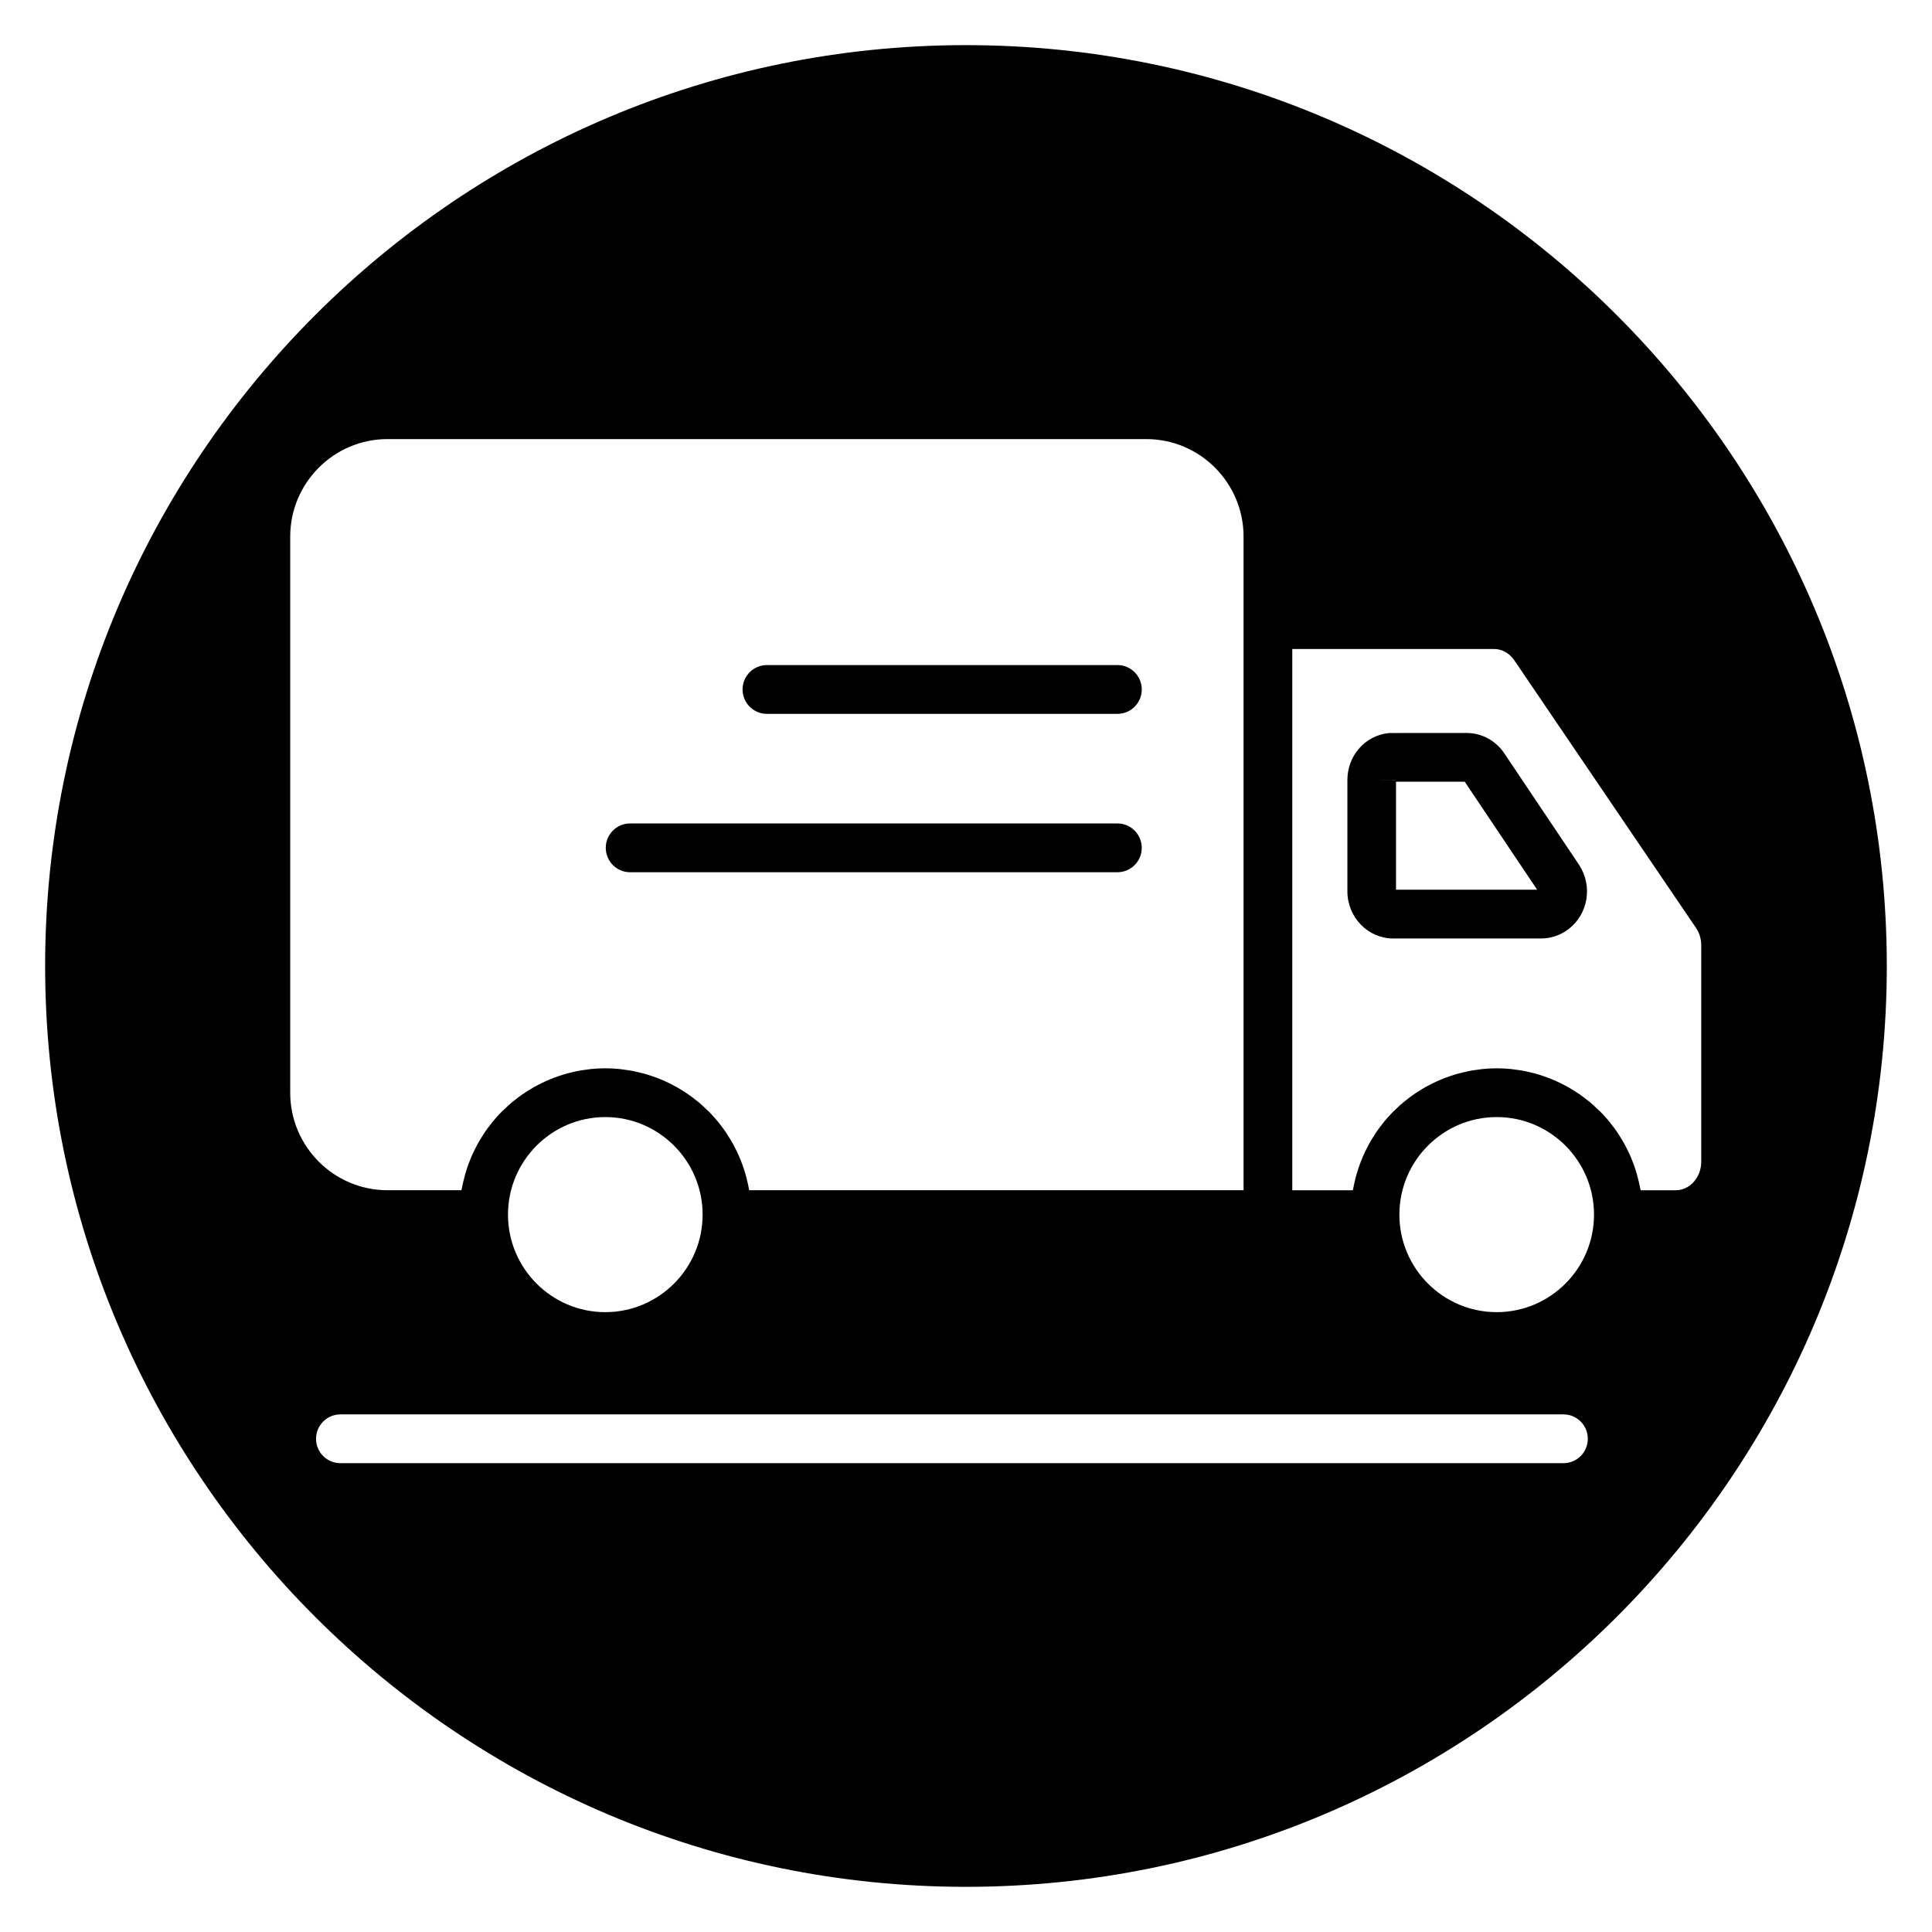 <?xml version="1.0" encoding="UTF-8"?>
<!-- Uploaded to: SVG Repo, www.svgrepo.com, Generator: SVG Repo Mixer Tools -->
<svg fill="#000000" width="800px" height="800px" version="1.1" viewBox="144 144 512 512" xmlns="http://www.w3.org/2000/svg">
 <g>
  <path d="m542.67 343.66c-2.254-3.383-5.981-5.402-9.98-5.414l-19.195 0.008c-0.371-0.016-0.734-0.016-1.102 0-0.117 0.004-0.234 0.016-0.355 0.023-6.273 0.629-10.988 5.996-10.965 12.488v29.438c0 6.894 5.449 12.504 12.137 12.504h39.055 0.148c2.559 0 5.094-0.852 7.164-2.406 5.344-4.019 6.594-11.566 2.836-17.195zm-35.156 7.082 6.445-0.027c0 0.008 0 0.016-0.004 0.027zm6.445 29.031v-28.613h18.207l19.184 28.613z"/>
  <path d="m400 155.96c-134.56 0-244.04 109.47-244.04 244.04 0 134.56 109.47 244.03 244.03 244.03s244.03-109.47 244.03-244.03c0.004-134.56-109.47-244.04-244.03-244.04zm-179.09 277.62v-147.37c0-14.254 11.566-25.848 25.789-25.848h201.07c14.223 0 25.789 11.594 25.789 25.848v173.21l-131 0.004c-0.043-0.262-0.113-0.508-0.164-0.762-0.09-0.477-0.195-0.949-0.305-1.422-0.164-0.727-0.348-1.445-0.555-2.156-0.137-0.469-0.281-0.934-0.434-1.395-0.23-0.699-0.484-1.387-0.754-2.066-0.176-0.441-0.352-0.887-0.539-1.32-0.305-0.684-0.633-1.359-0.973-2.023-0.203-0.402-0.398-0.805-0.617-1.195-0.391-0.703-0.816-1.383-1.246-2.055-0.207-0.328-0.402-0.66-0.617-0.98-0.578-0.848-1.195-1.664-1.84-2.465-0.098-0.121-0.188-0.254-0.289-0.379-0.754-0.918-1.559-1.793-2.394-2.641-0.215-0.219-0.457-0.418-0.676-0.633-0.625-0.602-1.262-1.195-1.93-1.758-0.328-0.277-0.676-0.531-1.012-0.797-0.594-0.465-1.188-0.926-1.812-1.359-0.387-0.27-0.785-0.516-1.176-0.77-0.605-0.391-1.211-0.766-1.844-1.121-0.426-0.238-0.859-0.469-1.289-0.691-0.625-0.328-1.262-0.633-1.91-0.926-0.453-0.203-0.91-0.402-1.371-0.586-0.66-0.27-1.336-0.508-2.016-0.738-0.465-0.156-0.93-0.32-1.406-0.461-0.715-0.211-1.441-0.391-2.172-0.562-0.457-0.105-0.914-0.227-1.375-0.32-0.812-0.156-1.637-0.273-2.469-0.379-0.402-0.051-0.797-0.125-1.199-0.164-1.238-0.121-2.492-0.191-3.762-0.191h-0.016c-1.262 0-2.512 0.07-3.742 0.188-0.418 0.039-0.82 0.113-1.23 0.168-0.816 0.105-1.629 0.215-2.43 0.375-0.477 0.094-0.941 0.215-1.41 0.328-0.715 0.168-1.43 0.344-2.129 0.551-0.488 0.145-0.965 0.312-1.445 0.473-0.664 0.223-1.32 0.461-1.969 0.723-0.477 0.191-0.949 0.398-1.418 0.605-0.625 0.285-1.242 0.582-1.855 0.898-0.453 0.234-0.906 0.473-1.348 0.723-0.602 0.344-1.188 0.707-1.77 1.078-0.418 0.27-0.84 0.531-1.242 0.816-0.586 0.41-1.152 0.848-1.715 1.285-0.371 0.289-0.746 0.562-1.102 0.867-0.613 0.516-1.195 1.066-1.773 1.617-0.277 0.262-0.562 0.504-0.832 0.777-0.824 0.832-1.609 1.695-2.359 2.598-0.176 0.211-0.332 0.445-0.5 0.656-0.562 0.707-1.113 1.43-1.625 2.176-0.25 0.371-0.477 0.758-0.715 1.137-0.395 0.621-0.789 1.246-1.148 1.895-0.238 0.434-0.457 0.879-0.68 1.32-0.316 0.621-0.625 1.246-0.91 1.891-0.207 0.473-0.398 0.953-0.586 1.438-0.25 0.637-0.492 1.281-0.707 1.938-0.164 0.5-0.324 1.004-0.469 1.512-0.191 0.664-0.363 1.344-0.52 2.023-0.117 0.512-0.23 1.023-0.332 1.547-0.043 0.238-0.113 0.473-0.152 0.711h-19.574c-14.234 0.004-25.801-11.594-25.801-25.844zm109.29 32.305c0 14.254-11.566 25.848-25.789 25.848-14.219 0-25.781-11.59-25.789-25.836v-0.012c0-14.254 11.566-25.848 25.789-25.848 14.219 0.004 25.789 11.602 25.789 25.848zm228.14 65.875h-324.14c-3.562 0-6.445-2.894-6.445-6.465s2.887-6.465 6.445-6.465h324.14c3.562 0 6.445 2.894 6.445 6.465 0.004 3.57-2.883 6.465-6.441 6.465zm-17.699-40.027c-14.223 0-25.789-11.594-25.789-25.848 0-14.254 11.566-25.848 25.789-25.848s25.789 11.594 25.789 25.848v0.012c-0.008 14.25-11.574 25.836-25.789 25.836zm47.457-32.305h-9.312c-0.039-0.238-0.105-0.473-0.152-0.711-0.098-0.52-0.211-1.031-0.332-1.547-0.156-0.68-0.328-1.355-0.52-2.023-0.145-0.508-0.305-1.012-0.469-1.512-0.215-0.652-0.457-1.301-0.707-1.938-0.188-0.48-0.383-0.965-0.586-1.438-0.285-0.641-0.594-1.266-0.91-1.891-0.223-0.441-0.441-0.891-0.68-1.32-0.359-0.645-0.75-1.27-1.148-1.895-0.238-0.379-0.465-0.766-0.715-1.137-0.512-0.746-1.062-1.469-1.625-2.176-0.172-0.215-0.324-0.449-0.5-0.656-0.746-0.902-1.535-1.766-2.359-2.598-0.27-0.27-0.555-0.512-0.832-0.777-0.578-0.555-1.16-1.102-1.773-1.617-0.359-0.305-0.734-0.578-1.102-0.867-0.562-0.441-1.129-0.879-1.715-1.285-0.406-0.285-0.828-0.547-1.242-0.816-0.582-0.375-1.168-0.734-1.77-1.078-0.445-0.25-0.895-0.488-1.348-0.723-0.609-0.316-1.227-0.613-1.855-0.898-0.469-0.211-0.941-0.414-1.418-0.605-0.645-0.262-1.305-0.496-1.969-0.723-0.48-0.164-0.957-0.328-1.445-0.473-0.699-0.207-1.414-0.383-2.129-0.551-0.469-0.109-0.934-0.23-1.414-0.328-0.801-0.156-1.613-0.27-2.43-0.375-0.414-0.055-0.816-0.129-1.23-0.168-1.23-0.117-2.481-0.188-3.742-0.188h-0.012c-1.27 0-2.523 0.07-3.762 0.191-0.406 0.039-0.801 0.113-1.199 0.164-0.832 0.105-1.652 0.219-2.469 0.379-0.465 0.09-0.918 0.207-1.375 0.32-0.73 0.172-1.457 0.352-2.172 0.562-0.473 0.141-0.938 0.305-1.406 0.461-0.68 0.23-1.355 0.473-2.016 0.738-0.461 0.184-0.918 0.387-1.371 0.586-0.645 0.293-1.281 0.598-1.91 0.926-0.438 0.223-0.867 0.453-1.289 0.691-0.625 0.355-1.234 0.73-1.844 1.121-0.395 0.254-0.793 0.504-1.176 0.77-0.617 0.434-1.215 0.891-1.812 1.359-0.34 0.266-0.684 0.52-1.012 0.797-0.664 0.559-1.305 1.152-1.93 1.758-0.223 0.215-0.461 0.414-0.676 0.633-0.84 0.844-1.637 1.723-2.394 2.641-0.102 0.121-0.188 0.254-0.289 0.379-0.641 0.801-1.258 1.613-1.84 2.465-0.215 0.32-0.41 0.652-0.617 0.98-0.434 0.676-0.859 1.355-1.246 2.055-0.215 0.391-0.414 0.797-0.617 1.195-0.34 0.664-0.668 1.336-0.973 2.023-0.191 0.434-0.367 0.879-0.539 1.32-0.273 0.68-0.523 1.367-0.754 2.066-0.152 0.461-0.297 0.926-0.434 1.395-0.203 0.707-0.391 1.43-0.555 2.156-0.105 0.473-0.211 0.941-0.305 1.422-0.047 0.254-0.121 0.504-0.164 0.762h-16.043v-143.44h53.465c2.09 0 4.098 1.113 5.363 2.984l48.18 70.957c0.883 1.301 1.371 2.914 1.371 4.543v57.418c-0.016 4.156-3.035 7.535-6.75 7.535z"/>
  <path d="m310.98 375.15h129.15c3.562 0 6.445-2.894 6.445-6.465 0-3.57-2.887-6.465-6.445-6.465h-129.15c-3.562 0-6.445 2.894-6.445 6.465 0 3.57 2.887 6.465 6.445 6.465z"/>
  <path d="m347.23 333.18h92.906c3.562 0 6.445-2.894 6.445-6.465s-2.887-6.465-6.445-6.465l-92.906 0.004c-3.562 0-6.445 2.894-6.445 6.465 0 3.57 2.891 6.461 6.445 6.461z"/>
 </g>
</svg>